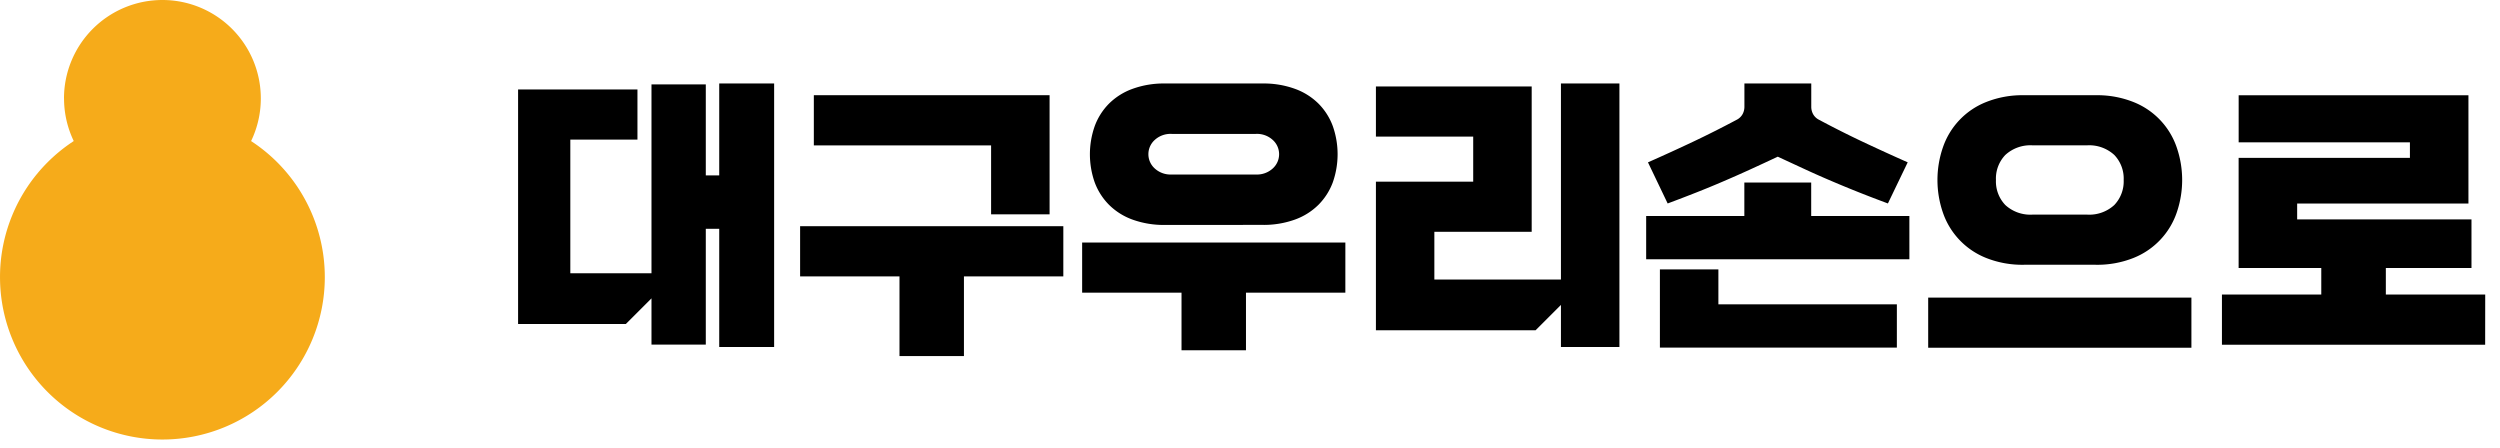 <svg xmlns="http://www.w3.org/2000/svg" xmlns:xlink="http://www.w3.org/1999/xlink" width="212.749" height="38.104" viewBox="0 0 212.749 38.104">
  <defs>
    <clipPath id="clip-path">
      <rect id="사각형_755" data-name="사각형 755" width="212.749" height="38.104" transform="translate(76.911 10.664)" fill="none"/>
    </clipPath>
  </defs>
  <g id="그룹_1748" data-name="그룹 1748" transform="translate(-76.911 -10.664)" clip-path="url(#clip-path)">
    <g id="그룹_1747" data-name="그룹 1747">
      <path id="패스_2085" data-name="패스 2085" d="M46.061,19.981A13.82,13.82,0,1,1,59.882,33.8,13.821,13.821,0,0,1,46.061,19.981" transform="translate(30.851 14.267)" fill="#f6ab1a"/>
      <path id="패스_2086" data-name="패스 2086" d="M49.322,8.688A8.375,8.375,0,1,1,57.7,17.062a8.373,8.373,0,0,1-8.374-8.374" transform="translate(33.035 10.352)" fill="#f6ab1a"/>
    </g>
    <path id="패스_2089" data-name="패스 2089" d="M92.556,22.448H87.884V12.392H86.741v9.853H82.119V18.309l-2.184,2.184H70.767V.532H80.925V4.8H75.212V16.175h6.907V.1h4.622V7.846h1.143V.024h4.673Z" transform="translate(50.233 17.745)"/>
    <path id="패스_2090" data-name="패스 2090" d="M104.422,15.619H95.965V22.4H90.48V15.619H82.023V11.35h22.4Zm-1.168-5.282H98.276V4.47H83.191V.2h20.062Z" transform="translate(62.977 18.565)"/>
    <path id="패스_2091" data-name="패스 2091" d="M93.166,31.535H84.709v4.9H79.224v-4.9H70.767V27.269h22.4ZM77.827,25.77a7.818,7.818,0,0,1-2.781-.457,5.476,5.476,0,0,1-2.006-1.27,5.332,5.332,0,0,1-1.206-1.9,7.209,7.209,0,0,1,0-4.772A5.322,5.322,0,0,1,73.04,15.46a5.472,5.472,0,0,1,2.006-1.268,7.77,7.77,0,0,1,2.781-.459h8.279a7.77,7.77,0,0,1,2.781.459,5.472,5.472,0,0,1,2.006,1.268A5.323,5.323,0,0,1,92.1,17.367a7.209,7.209,0,0,1,0,4.772,5.333,5.333,0,0,1-1.206,1.9,5.476,5.476,0,0,1-2.006,1.27,7.818,7.818,0,0,1-2.781.457Zm7.72-4.292a1.983,1.983,0,0,0,1.448-.521,1.631,1.631,0,0,0,0-2.413,1.983,1.983,0,0,0-1.448-.521H78.386a1.983,1.983,0,0,0-1.448.521,1.631,1.631,0,0,0,0,2.413,1.983,1.983,0,0,0,1.448.521Z" transform="translate(98.234 4.036)"/>
    <path id="패스_2092" data-name="패스 2092" d="M103.249,36.29H98.272V32.709l-2.159,2.159H82.527V22.221h8.279V18.386H82.527V14.118H95.783v12.37H87.5v4.063H98.272V13.866h4.977Z" transform="translate(111.474 3.903)"/>
    <path id="패스_2093" data-name="패스 2093" d="M115.965,28.8h-22.4V25.117h8.355V22.273h5.689v2.844h8.355Zm-1.828-4.749q-1.3-.483-2.451-.94T109.4,22.17q-1.13-.479-2.26-1t-2.374-1.1q-1.244.584-2.374,1.1t-2.26,1q-1.13.486-2.286.942t-2.451.94l-1.676-3.5q1.955-.863,3.809-1.74t3.758-1.892a1.161,1.161,0,0,0,.5-.5,1.319,1.319,0,0,0,.14-.571V13.842h5.689v2.006a1.319,1.319,0,0,0,.14.571,1.161,1.161,0,0,0,.5.5q1.9,1.016,3.758,1.892t3.809,1.74Zm.762,12.266H94.734V29.661h4.977v2.973H114.9Z" transform="translate(123.434 3.927)"/>
    <path id="패스_2094" data-name="패스 2094" d="M127.365,35.412h-22.4V31.144h22.4Zm-14.221-7.06a8.314,8.314,0,0,1-3.263-.586,6.369,6.369,0,0,1-3.67-3.873,8.526,8.526,0,0,1,0-5.509,6.355,6.355,0,0,1,3.67-3.873,8.314,8.314,0,0,1,3.263-.586h6.044a8.314,8.314,0,0,1,3.263.586,6.355,6.355,0,0,1,3.67,3.873,8.526,8.526,0,0,1,0,5.509,6.369,6.369,0,0,1-3.67,3.873,8.314,8.314,0,0,1-3.263.586Zm5.308-4.269a3.154,3.154,0,0,0,2.349-.813,2.91,2.91,0,0,0,.8-2.133,2.9,2.9,0,0,0-.8-2.131,3.155,3.155,0,0,0-2.349-.815H113.88a3.155,3.155,0,0,0-2.349.815,2.9,2.9,0,0,0-.8,2.131,2.91,2.91,0,0,0,.8,2.133,3.154,3.154,0,0,0,2.349.813Z" transform="translate(136.034 4.843)"/>
    <path id="패스_2095" data-name="패스 2095" d="M138.764,35.276h-22.4V31.008h8.454V28.75h-7.034V19.377h14.577V18.056H117.787v-4.01h19.554v9.216H122.765v1.348H137.6V28.75h-7.288v2.258h8.457Z" transform="translate(149.633 4.723)"/>
  </g>
</svg>
